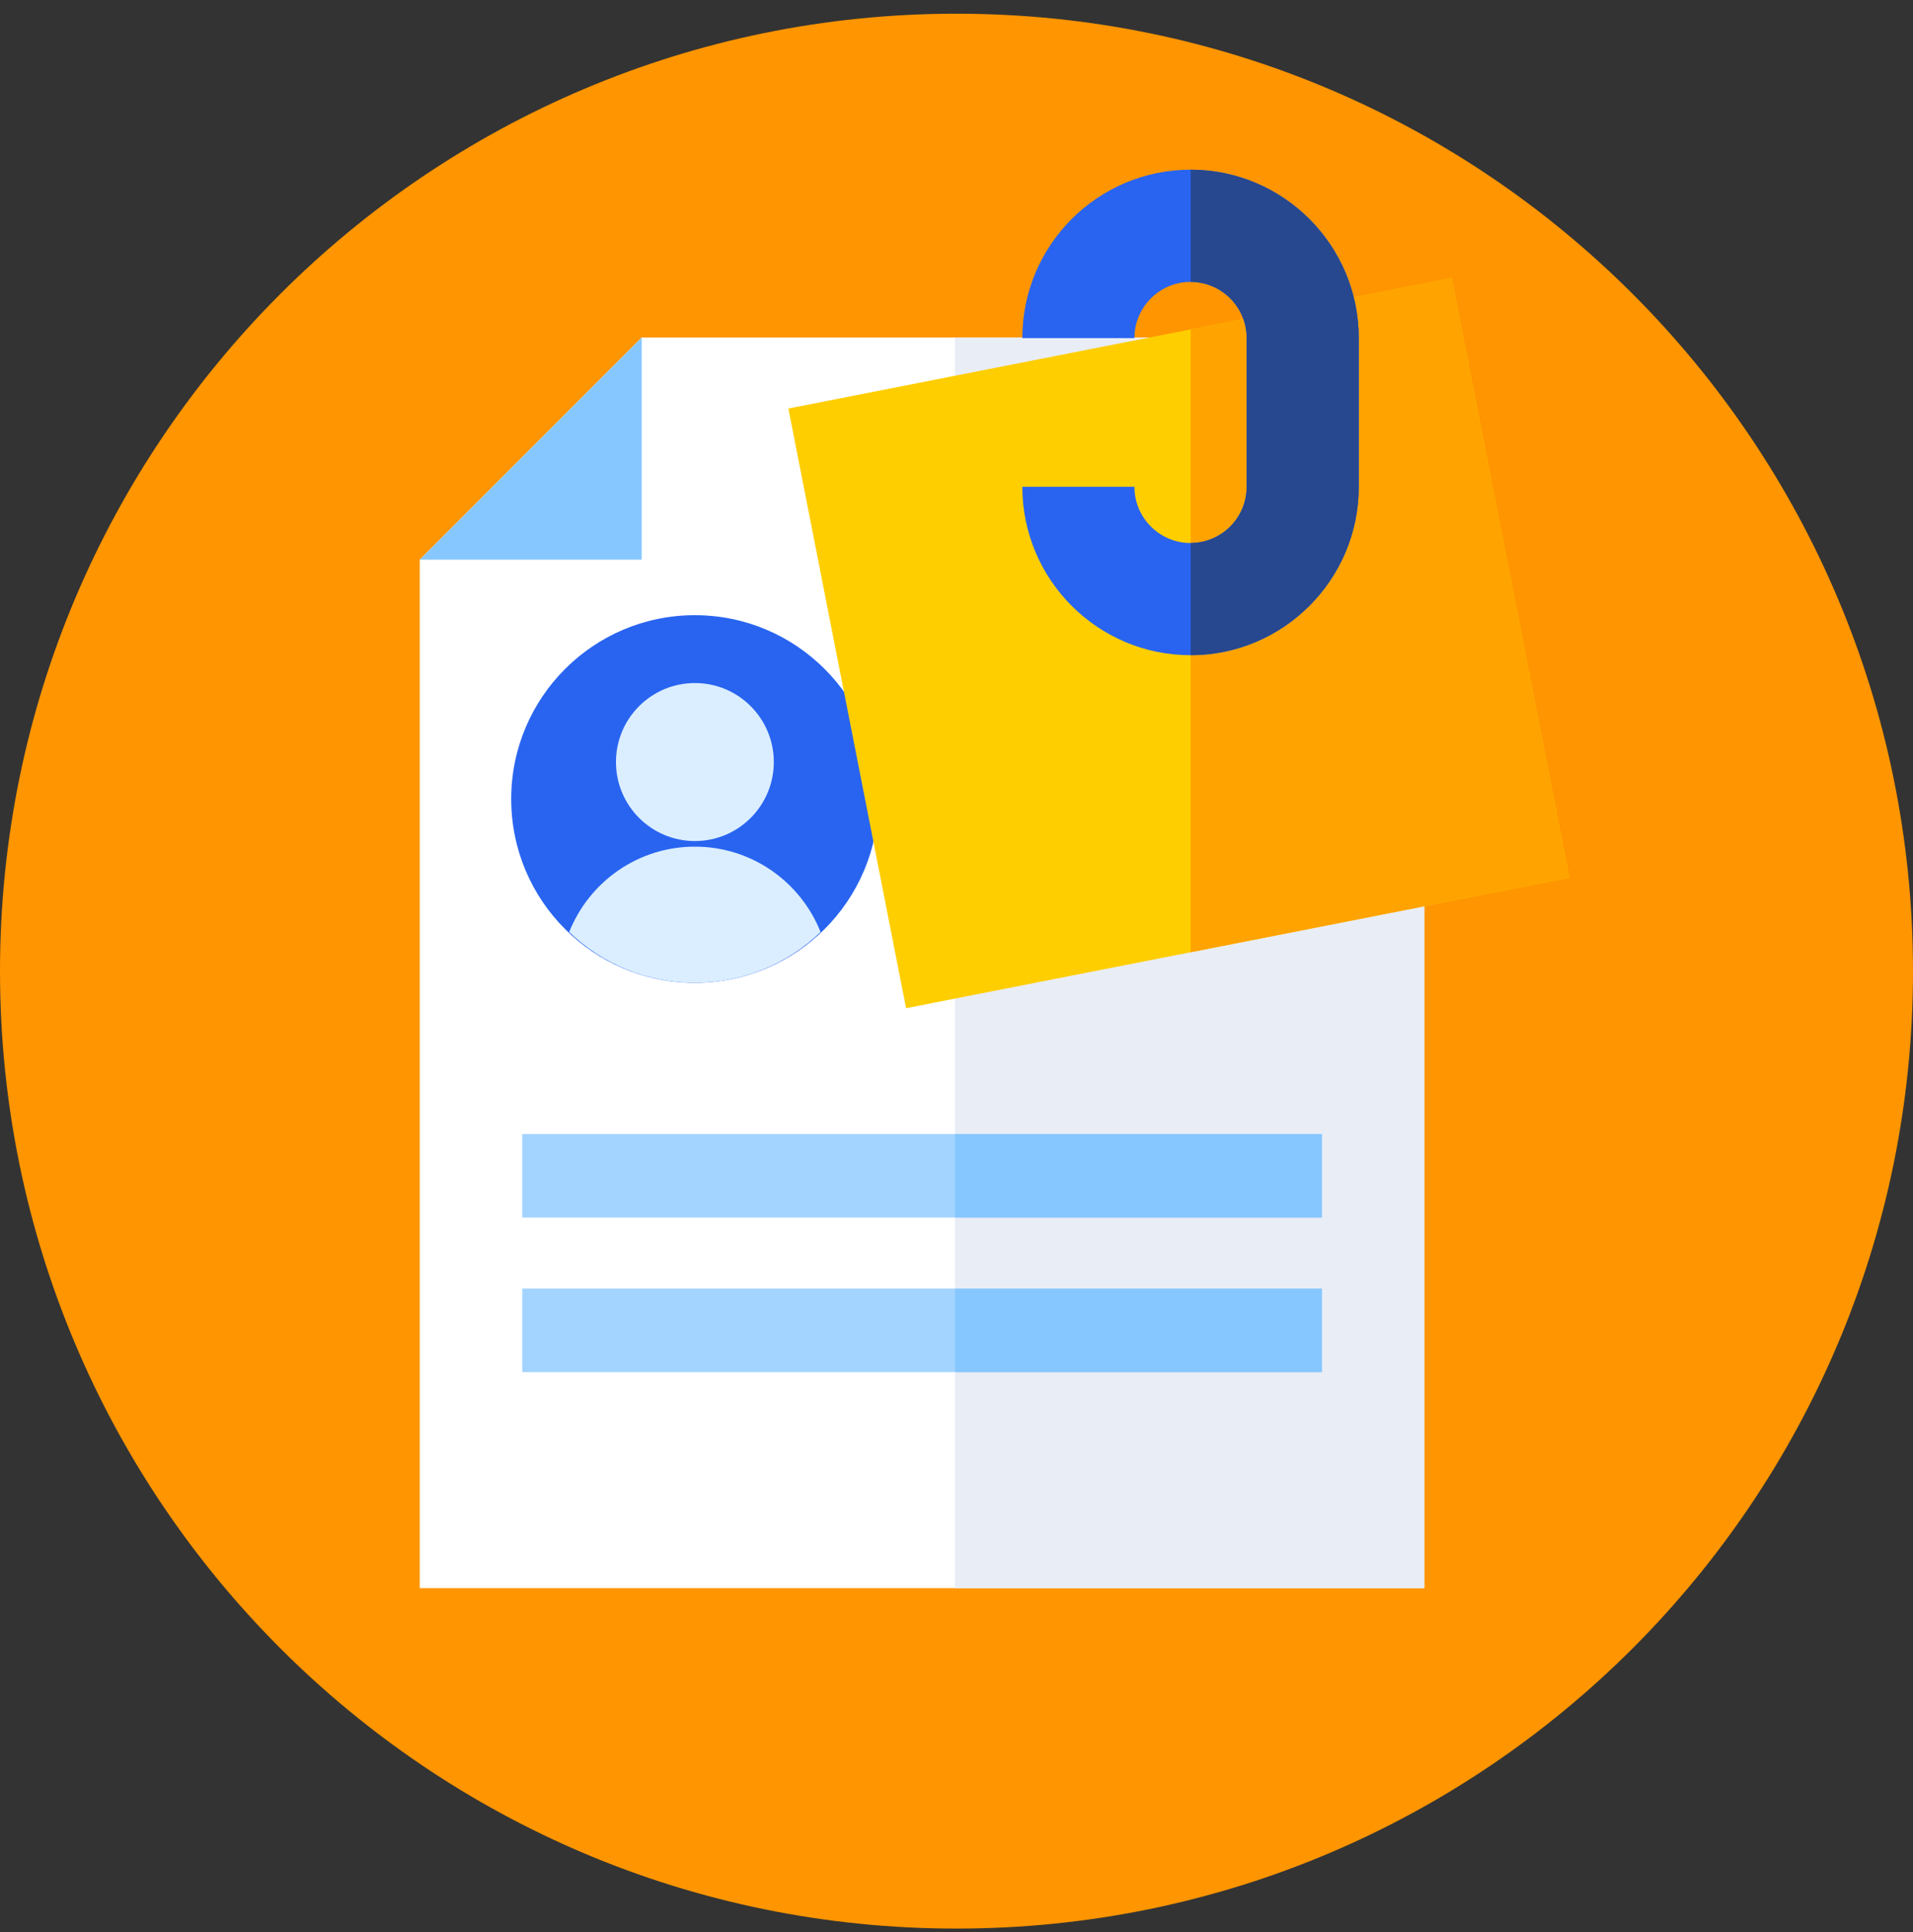 <svg width="100" height="101" viewBox="0 0 100 101" fill="none" xmlns="http://www.w3.org/2000/svg">
<rect x="0" y="0" width="100" height="101" fill="#333333" stroke="none"/>
<g clip-path="url(#clip0_483_12713)">
<path d="M50 100.822C77.614 100.822 100 78.412 100 50.769C100 23.125 77.614 0.716 50 0.716C22.386 0.716 0 23.125 0 50.769C0 78.412 22.386 100.822 50 100.822Z" fill="#FF9500"/>
<path d="M33.542 17.645L21.941 29.259V83.025H74.454V17.645H33.542Z" fill="white"/>
<path d="M74.453 17.645H49.918V83.025H74.453V17.645Z" fill="#E9EDF5"/>
<path d="M33.544 29.259L33.546 17.645L21.945 29.259L33.544 29.259Z" fill="#87C7FF"/>
<path d="M36.322 51.381C41.624 51.381 45.922 47.078 45.922 41.771C45.922 36.464 41.624 32.161 36.322 32.161C31.02 32.161 26.723 36.464 26.723 41.771C26.723 47.078 31.02 51.381 36.322 51.381Z" fill="#2864F0"/>
<path d="M36.325 43.968C38.603 43.968 40.45 42.119 40.45 39.838C40.45 37.557 38.603 35.708 36.325 35.708C34.046 35.708 32.199 37.557 32.199 39.838C32.199 42.119 34.046 43.968 36.325 43.968Z" fill="#DBEEFF"/>
<path d="M36.324 51.379C38.876 51.379 41.19 50.367 42.894 48.725C41.856 46.11 39.307 44.26 36.324 44.26C33.341 44.26 30.792 46.11 29.754 48.725C31.458 50.367 33.772 51.379 36.324 51.379Z" fill="#DBEEFF"/>
<path d="M27.301 63.652L69.098 63.652L69.098 59.285L27.301 59.285L27.301 63.652Z" fill="#A3D4FF"/>
<path d="M69.099 59.284H49.922V63.651H69.099V59.284Z" fill="#87C7FF"/>
<path d="M27.301 71.732L69.098 71.732L69.098 67.365L27.301 67.365L27.301 71.732Z" fill="#A3D4FF"/>
<path d="M69.099 67.364H49.922V71.731H69.099V67.364Z" fill="#87C7FF"/>
<path d="M75.886 14.536L41.211 21.356L47.364 52.706L82.04 45.886L75.886 14.536Z" fill="#FFCE00"/>
<path d="M75.886 14.535L62.242 17.219V49.781L82.04 45.886L75.886 14.535Z" fill="#FFA300"/>
<path d="M62.235 34.252C57.386 34.252 53.441 30.303 53.441 25.449H59.301C59.301 27.069 60.617 28.387 62.235 28.387C63.853 28.387 65.17 27.069 65.17 25.449V17.674C65.17 16.055 63.853 14.737 62.235 14.737C60.617 14.737 59.301 16.055 59.301 17.674H53.441C53.441 12.82 57.386 8.871 62.235 8.871C67.084 8.871 71.029 12.82 71.029 17.674V25.449C71.029 30.303 67.084 34.252 62.235 34.252Z" fill="#2864F0"/>
<path d="M62.242 8.871V14.737C63.856 14.742 65.167 16.057 65.167 17.674V25.449C65.167 27.065 63.856 28.381 62.242 28.386V34.252C67.087 34.246 71.027 30.299 71.027 25.449V17.674C71.027 12.823 67.087 8.876 62.242 8.871Z" fill="#27488F"/>
</g>
<defs>
<clipPath id="clip0_483_12713">
<rect width="100" height="100.106" fill="white" transform="translate(0 0.716)"/>
</clipPath>
</defs>
</svg>
